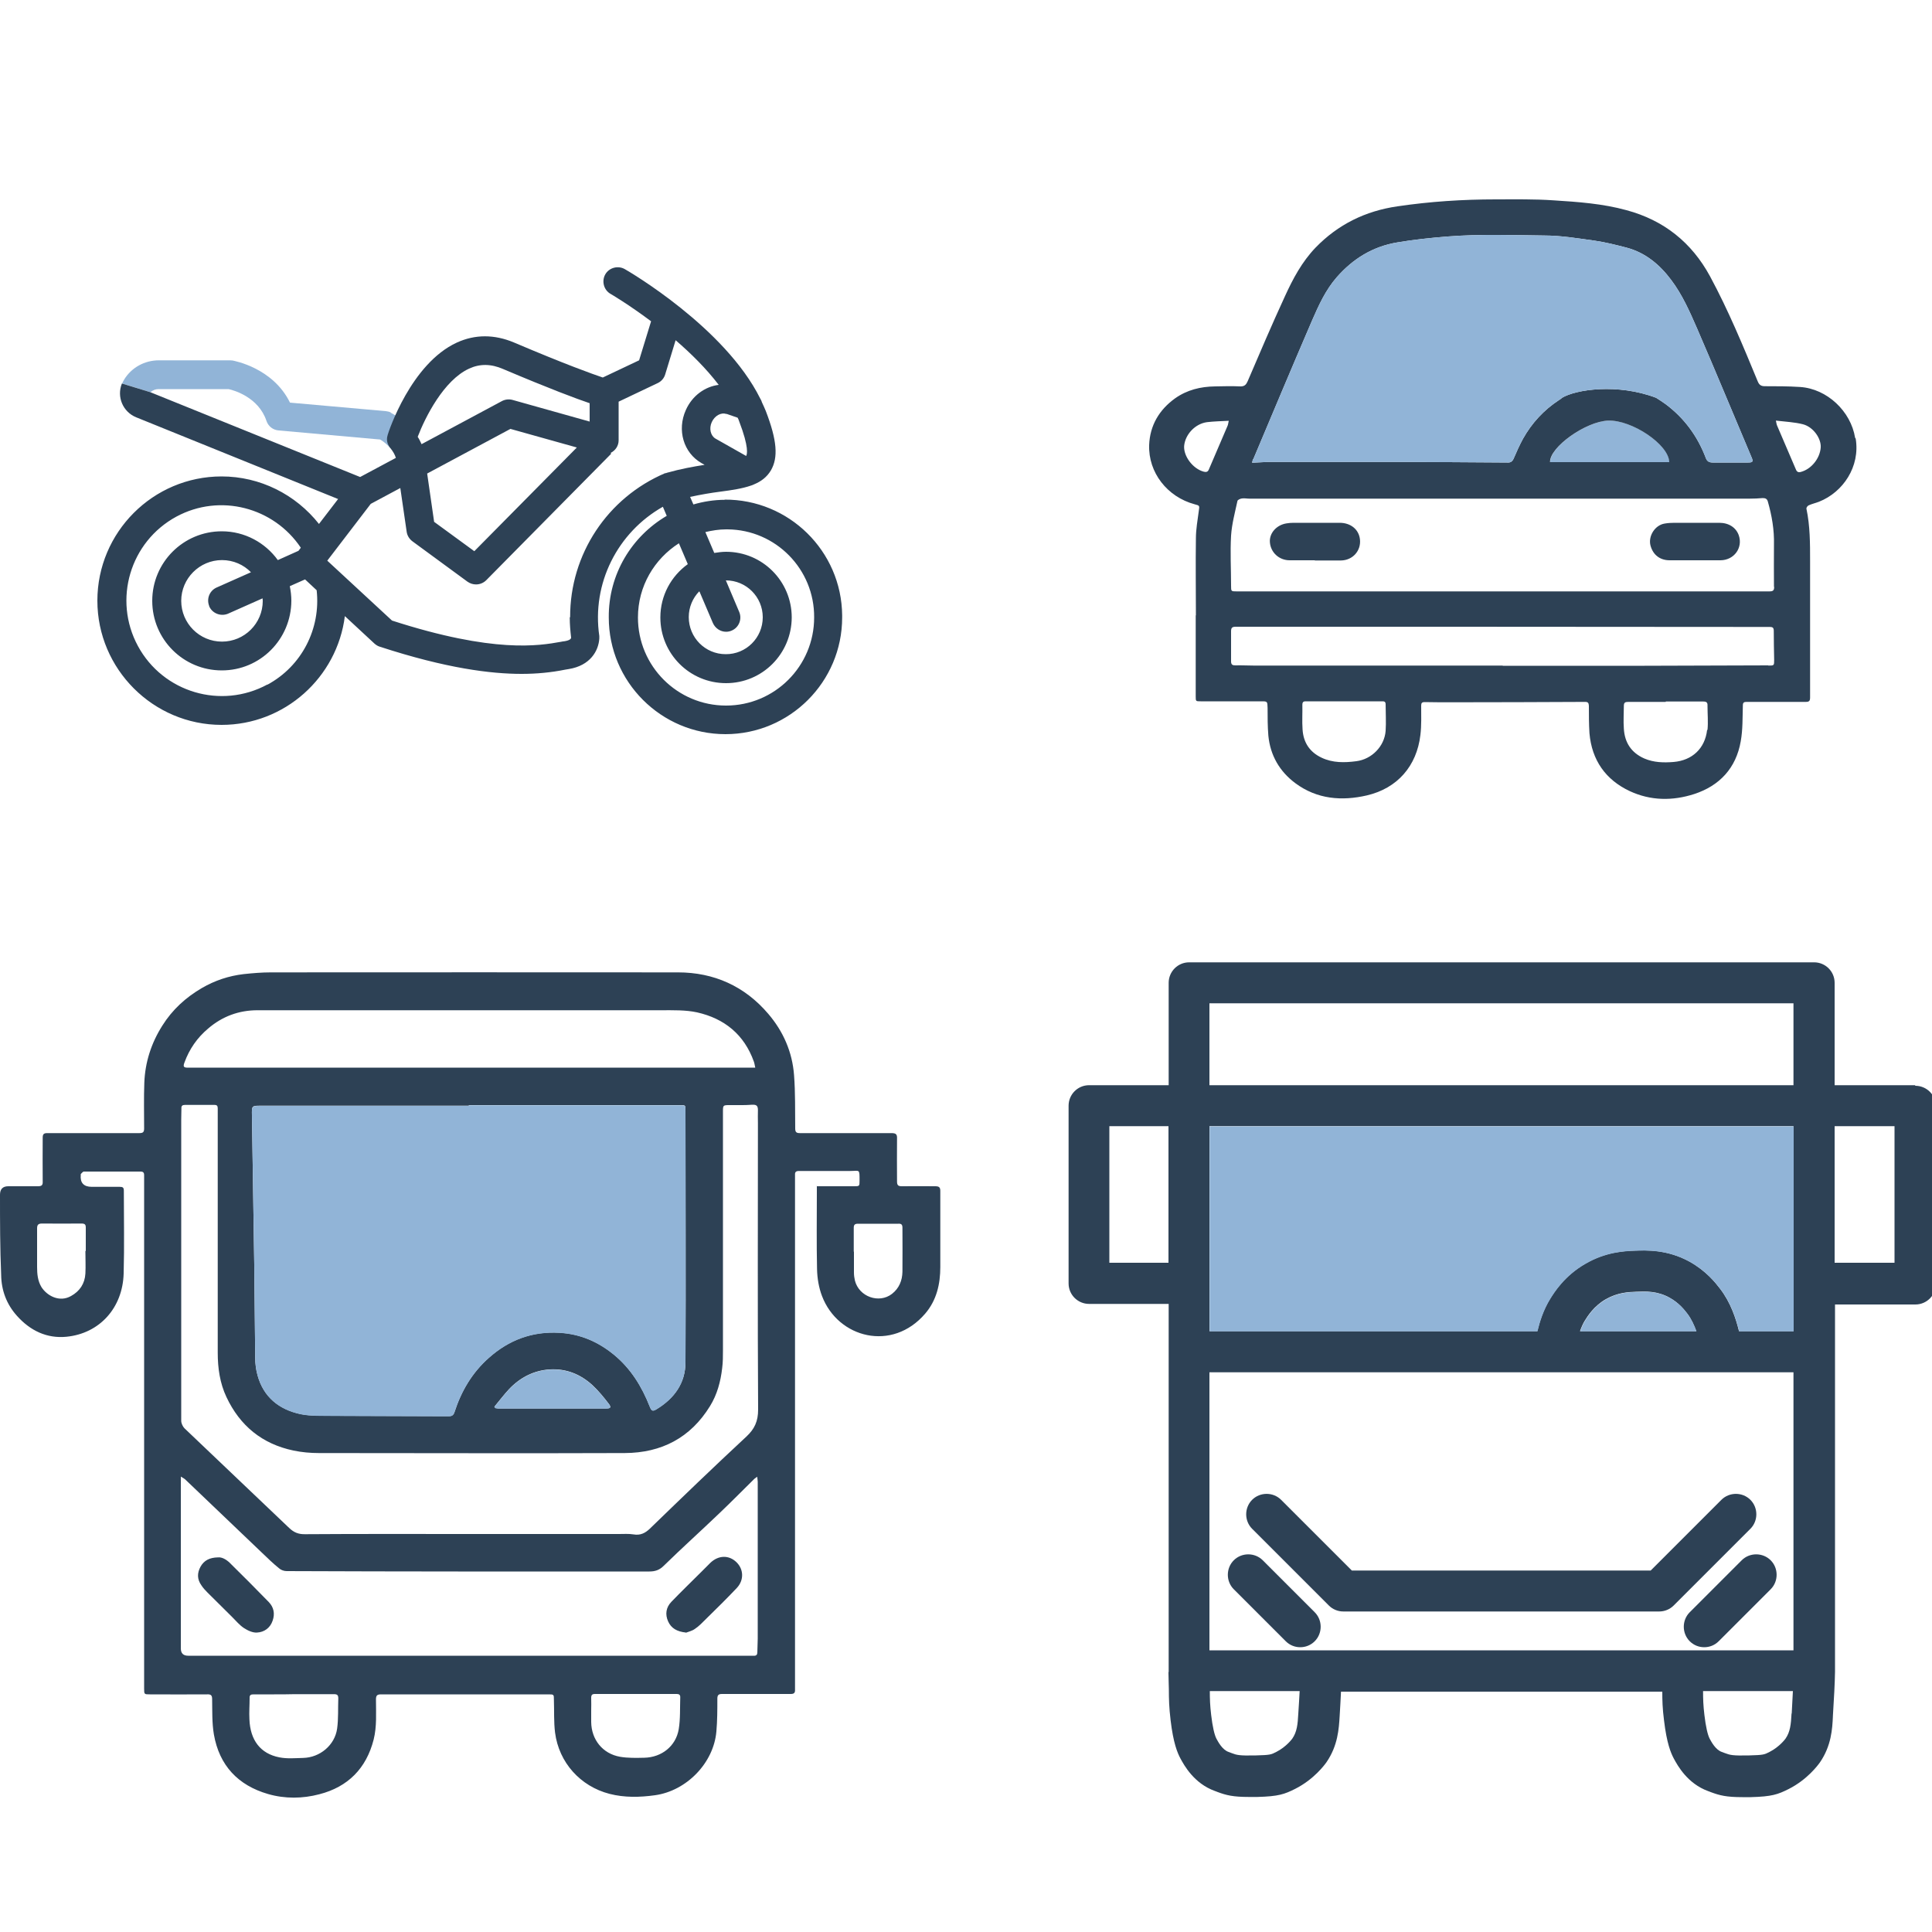<svg xmlns="http://www.w3.org/2000/svg" viewBox="0 0 100 100" aria-hidden="true" focusable="false">
  <path d="m20.23,21.35c-.08-.04-.17-.06-.26-.07l-4.96-.44c-.88-1.8-2.88-2.16-2.97-2.18-.04,0-.08-.01-.13-.01h-3.69c-.73,0-1.41.37-1.79.99-.04.07-.08.14-.11.21l1.47.45c.12-.11.27-.16.42-.16h3.62c.28.06,1.55.42,1.96,1.64.09.28.34.48.64.5l5.25.47c.2.12.38.28.53.45h.01s1.13-.94,1.13-.94c-.31-.37-.7-.67-1.13-.9Z" fill="#91b4d7"/>
  <path d="m42.26,61.4h1.93c.3,0,.3,0,.3-.29,0-.63.01-.5-.5-.5-.88,0-1.76,0-2.64,0-.14,0-.21.05-.2.19,0,.12,0,.23,0,.35,0,8.61,0,17.23,0,25.84,0,.15,0,.31,0,.46.01.17-.05.23-.22.23-.6,0-1.19,0-1.79,0-.59,0-1.18,0-1.77,0-.18,0-.24.06-.24.24,0,.57,0,1.13-.05,1.7-.14,1.63-1.54,3.07-3.17,3.3-.79.11-1.58.13-2.36-.07-1.51-.39-2.62-1.62-2.82-3.17-.07-.56-.04-1.13-.06-1.69,0-.29,0-.29-.29-.29-2.89,0-5.77,0-8.66,0-.2,0-.26.06-.26.26,0,.7.05,1.4-.12,2.08-.38,1.49-1.33,2.45-2.81,2.83-.87.23-1.78.24-2.65-.01-1.56-.45-2.53-1.48-2.81-3.09-.1-.59-.08-1.21-.09-1.82,0-.2-.06-.26-.26-.25-.98.01-1.97,0-2.95,0-.31,0-.31,0-.31-.31,0-8.61,0-17.23,0-25.84,0-.24,0-.48,0-.72,0-.14-.05-.19-.19-.19-.98,0-1.95,0-2.93,0-.05,0-.11.08-.16.13,0,0,0,.03,0,.04-.04.41.15.62.57.62.48,0,.96,0,1.44,0,.16,0,.22.03.22.2,0,1.43.03,2.86-.01,4.29-.05,1.77-1.24,3.1-2.96,3.27-1.02.1-1.88-.32-2.56-1.08-.54-.6-.81-1.32-.82-2.12C0,64.59,0,63.21,0,61.84c0-.29.14-.44.43-.44.51,0,1.02,0,1.53,0,.19,0,.26-.05.25-.24-.01-.76,0-1.51,0-2.27,0-.18.05-.24.23-.24,1.59,0,3.18,0,4.77,0,.19,0,.25-.05.25-.24,0-.79-.02-1.58.01-2.37.04-1.06.36-2.05.93-2.95.52-.83,1.21-1.46,2.05-1.95.67-.39,1.39-.63,2.16-.72.47-.05.94-.09,1.41-.09,7.02,0,14.05-.01,21.07,0,1.86,0,3.45.71,4.67,2.14.78.91,1.25,1.98,1.34,3.18.07.92.05,1.84.06,2.76,0,.2.07.24.25.24,1.58,0,3.16,0,4.74,0,.22,0,.29.06.28.28-.01.74,0,1.48,0,2.22,0,.2.06.25.25.25.58-.01,1.15,0,1.73,0,.19,0,.26.05.26.24,0,1.31,0,2.63,0,3.94,0,.88-.19,1.72-.78,2.41-1.71,2-4.51,1.27-5.34-.9-.17-.44-.25-.93-.26-1.4-.03-1.34-.01-2.67-.01-4.01v-.29h0Zm-17.99-4.21v.04h-10.75c-.49,0-.49,0-.48.49.04,2.58.08,5.15.12,7.73.02,1.61.03,3.22.05,4.83,0,.3.04.61.12.9.31,1.13,1.11,1.77,2.22,2.01.53.11,1.1.08,1.65.09,1.99.01,3.98.01,5.97.02.16,0,.28,0,.35-.2.35-1.09.91-2.05,1.78-2.82,1.04-.93,2.25-1.38,3.65-1.3,1.08.06,2,.46,2.82,1.13.88.72,1.45,1.65,1.86,2.69.09.23.15.26.35.14.92-.56,1.5-1.35,1.5-2.44.02-4.34,0-8.68,0-13.03,0-.27,0-.27-.28-.27-3.64,0-7.29,0-10.93,0h0Zm.02,22.21h0c2.58,0,5.16,0,7.74,0,.25,0,.51-.02.76.02.35.06.6-.06.85-.3,1.65-1.6,3.31-3.2,4.99-4.76.43-.4.61-.8.61-1.4-.03-4.94-.01-9.88-.01-14.82,0-.23-.01-.45,0-.68,0-.21-.06-.29-.29-.28-.38.03-.77.02-1.16.02-.36,0-.36,0-.36.35,0,4.11,0,8.22,0,12.33,0,.31,0,.62-.04.93-.08.7-.26,1.37-.63,1.97-1.01,1.64-2.51,2.42-4.41,2.43-5.28.02-10.55,0-15.83,0-.44,0-.89-.04-1.32-.13-1.62-.34-2.77-1.28-3.47-2.77-.34-.72-.45-1.5-.45-2.29,0-3.88,0-7.76,0-11.63,0-.34,0-.68,0-1.02,0-.13-.04-.18-.17-.18-.51,0-1.02,0-1.53,0-.13,0-.19.05-.18.18,0,.2-.01.39-.01.59,0,5.19,0,10.39,0,15.58,0,.13.08.3.17.39,1.8,1.72,3.61,3.43,5.41,5.15.25.24.49.34.85.33,2.83-.02,5.67-.01,8.5-.01h0Zm14.91-2.97c-.08.06-.12.09-.15.11-.61.6-1.2,1.2-1.82,1.79-.95.91-1.93,1.79-2.87,2.71-.22.22-.44.3-.75.3-3.3,0-6.6,0-9.9,0-2.96,0-5.92-.01-8.87-.02-.13,0-.29-.05-.39-.14-.31-.25-.6-.53-.89-.81-1.33-1.27-2.66-2.54-3.99-3.81-.05-.04-.11-.07-.21-.13v.37c0,2.84,0,5.68,0,8.52,0,.26.13.38.38.38h29.11c.06,0,.12,0,.17,0,.13.01.18-.06.18-.18,0-.23.02-.46.02-.7,0-2.71,0-5.42,0-8.13,0-.08-.02-.15-.03-.28h0Zm-.11-21.18c-.03-.13-.04-.22-.07-.3-.5-1.4-1.52-2.23-2.94-2.55-.6-.13-1.24-.11-1.87-.11-5.36,0-10.73,0-16.09,0-1.6,0-3.19,0-4.79,0-.97,0-1.83.32-2.56.95-.56.47-.97,1.06-1.22,1.75-.09.23-.04.28.21.27.1,0,.2,0,.31,0,9.58,0,19.16,0,28.74,0h.28,0Zm-23.85,32.44h0c-.35.01-.7.01-1.05.01-.35,0-.7,0-1.05,0-.15,0-.23.02-.22.2,0,.36-.03.72-.01,1.09.04,1.08.57,1.78,1.55,1.97.4.08.82.04,1.23.03.87-.02,1.64-.66,1.76-1.52.07-.51.04-1.04.06-1.56,0-.18-.06-.22-.23-.22-.68,0-1.37,0-2.05,0h0Zm15.36.87c0,.19,0,.38,0,.57.01.91.59,1.64,1.49,1.8.41.07.84.06,1.26.05.9-.02,1.63-.6,1.78-1.47.09-.54.06-1.11.08-1.67,0-.12-.07-.16-.18-.16-1.41,0-2.82,0-4.24,0-.14,0-.19.05-.19.2.01.22,0,.45,0,.67h0Zm13.6-23.78h0c0,.36,0,.73,0,1.09,0,.14.02.28.05.41.21.84,1.25,1.21,1.92.69.37-.29.53-.69.54-1.14.01-.76,0-1.52,0-2.28,0-.16-.05-.22-.21-.21-.7,0-1.4,0-2.09,0-.16,0-.22.05-.22.21,0,.41,0,.83,0,1.24h0Zm-39.76-.02h0c0-.41,0-.81,0-1.22,0-.16-.05-.21-.22-.21-.68,0-1.37.01-2.05,0-.2,0-.25.08-.25.25,0,.67,0,1.34,0,2,0,.35.03.71.22,1.03.28.45.93.82,1.54.47.45-.25.71-.64.74-1.16.02-.39,0-.78,0-1.18Zm21.15,8.05s.03.05.05.07c.05,0,.1.02.14.02,1.87,0,3.73,0,5.6,0,.22,0,.27-.06.13-.24-.26-.34-.53-.67-.84-.96-.62-.57-1.36-.87-2.21-.82-.83.05-1.54.42-2.11,1.02-.27.29-.51.61-.76.91h0Z" fill="#2d4155"/>
  <path d="m35.5,84.5c-.46-.05-.76-.22-.92-.58-.16-.36-.11-.72.17-1.01.51-.53,1.04-1.04,1.56-1.56.15-.15.31-.31.46-.46.42-.4.96-.41,1.35-.03.37.36.4.92.02,1.33-.52.55-1.06,1.08-1.6,1.61-.18.18-.36.37-.57.51-.15.11-.35.15-.47.2h0Z" fill="#2d4155"/>
  <path d="m11.29,80.61c.19-.02.41.1.59.27.68.67,1.36,1.35,2.03,2.04.26.27.33.6.2.97-.13.38-.44.59-.8.61-.22.02-.48-.1-.68-.23-.23-.15-.42-.38-.62-.58-.42-.42-.85-.84-1.27-1.26-.12-.12-.23-.24-.32-.38-.22-.31-.22-.63-.04-.96.18-.32.46-.47.9-.48h0Z" fill="#2d4155"/>
  <path d="m99.12,56.17h-4.16v-5.3c0-.59-.48-1.06-1.06-1.06h-32.35c-.59,0-1.06.48-1.06,1.06v5.3h-4.12c-.59,0-1.06.48-1.06,1.06v9.2c0,.59.48,1.06,1.06,1.06h4.12v18.99s0,.03,0,.04c0,.03-.02.06-.01.09.01.33.01.59.02.83,0,.5.01.93.09,1.6.14,1.18.35,1.68.51,1.98.19.35.7,1.29,1.78,1.68.05.02.09.03.13.05.46.17.8.26,1.64.26h0c.13,0,.27,0,.43,0,1.1-.03,1.4-.14,1.96-.42.97-.49,1.52-1.24,1.62-1.38.59-.86.64-1.73.68-2.38.03-.47.05-.89.07-1.27h16.63c0,.46.01.87.09,1.49.14,1.18.35,1.68.51,1.98.19.35.7,1.29,1.78,1.68.05.02.09.03.13.05.46.17.8.26,1.64.26h0c.13,0,.27,0,.43,0,1.1-.03,1.4-.14,1.96-.42.97-.49,1.52-1.24,1.62-1.38.59-.86.64-1.73.67-2.37v-.02c.06-.95.1-1.71.11-2.3,0-.01,0-.02,0-.03v-18.98h4.16c.59,0,1.06-.48,1.06-1.06v-9.2c0-.59-.48-1.06-1.06-1.06Zm-36.52-4.24h30.23v4.24h-30.23v-4.24Zm0,33.49v-14.39h30.23v14.39h-30.23Zm19.18-16.52c.07-.19.15-.39.26-.56.14-.22.45-.73,1.07-1.09.61-.35,1.18-.38,1.59-.39.46-.02,1.08-.05,1.72.31.47.26.75.61.91.82.21.27.36.61.47.91h-6.02Zm11.05,0h-2.82c-.16-.65-.43-1.49-.99-2.21-.23-.3-.71-.91-1.57-1.39-1.16-.64-2.25-.59-2.83-.57-.53.02-1.51.06-2.57.68-1.08.62-1.61,1.48-1.81,1.8-.36.58-.55,1.19-.67,1.69h-16.97v-10.61h30.23v10.61Zm-35.41-3.54v-7.07h3.06v7.07h-3.06Zm9.78,23.33c-.03.57-.07.95-.31,1.3,0,0-.3.42-.83.69-.27.14-.32.16-1.05.18-.87.02-1-.02-1.26-.12-.05-.02-.1-.04-.16-.06-.32-.11-.54-.52-.63-.69-.1-.19-.2-.62-.27-1.22-.06-.5-.07-.83-.07-1.24h4.65c-.02.35-.04.73-.07,1.16Zm25.53,0c-.03.57-.07.95-.31,1.3,0,0-.3.42-.83.69-.27.14-.32.16-1.05.18-.87.02-.99-.02-1.26-.12-.05-.02-.1-.04-.16-.06-.32-.11-.54-.52-.63-.69-.1-.19-.2-.62-.27-1.22-.06-.5-.07-.83-.07-1.24h4.65c-.02.34-.04.72-.06,1.14v.02Zm5.33-23.33h-3.1v-7.07h3.1v7.07Z" fill="#2d4155"/>
  <path d="m90.6,77.63c-.41-.41-1.09-.41-1.5,0l-3.66,3.66h-15.47l-3.66-3.66c-.41-.41-1.09-.41-1.5,0-.41.41-.41,1.09,0,1.5l3.97,3.97c.2.2.47.31.75.31h16.35c.28,0,.55-.11.75-.31l3.97-3.97c.41-.41.41-1.09,0-1.5Z" fill="#2d4155"/>
  <path d="m90.15,80.76l-2.69,2.69c-.41.41-.41,1.09,0,1.5.21.21.48.31.75.31s.54-.1.75-.31l2.69-2.69c.41-.41.41-1.09,0-1.5-.41-.41-1.09-.41-1.5,0Z" fill="#2d4155"/>
  <path d="m65.36,80.76c-.41-.41-1.09-.41-1.5,0s-.41,1.09,0,1.5l2.69,2.69c.21.21.48.31.75.31s.54-.1.75-.31c.41-.41.41-1.09,0-1.5l-2.69-2.69Z" fill="#2d4155"/>
  <path d="m24.27,57.2v.04h-10.75c-.49,0-.49,0-.48.49.04,2.58.08,5.15.12,7.73.02,1.61.03,3.22.05,4.83,0,.3.04.61.12.9.31,1.13,1.11,1.77,2.22,2.01.53.11,1.1.08,1.65.09,1.99.01,3.98.01,5.97.02.16,0,.28,0,.35-.2.35-1.09.91-2.05,1.78-2.82,1.04-.93,2.25-1.38,3.65-1.3,1.08.06,2,.46,2.82,1.13.88.72,1.45,1.65,1.86,2.69.09.23.15.26.35.14.92-.56,1.5-1.35,1.5-2.44.02-4.34,0-8.68,0-13.03,0-.27,0-.27-.28-.27-3.64,0-7.29,0-10.93,0h0Z" fill="#91b4d7"/>
  <path d="m25.59,72.82s.03.05.05.07c.05,0,.1.02.14.02,1.87,0,3.73,0,5.6,0,.22,0,.27-.06.13-.24-.26-.34-.53-.67-.84-.96-.62-.57-1.36-.87-2.21-.82-.83.05-1.54.42-2.11,1.02-.27.29-.51.61-.76.91h0Z" fill="#91b4d7"/>
  <path d="m92.84,68.91h-2.82c-.16-.65-.43-1.49-.99-2.21-.23-.3-.71-.91-1.57-1.39-1.16-.64-2.25-.59-2.83-.57-.53.02-1.51.06-2.57.68-1.08.62-1.61,1.48-1.81,1.8-.36.58-.55,1.19-.67,1.69h-16.97v-10.61h30.23v10.61Z" fill="#91b4d7"/>
  <path d="m81.79,68.91c.07-.19.15-.39.26-.56.14-.22.45-.73,1.07-1.09.61-.35,1.18-.38,1.59-.39.46-.02,1.08-.05,1.72.31.47.26.75.61.91.82.21.27.36.61.47.91h-6.02Z" fill="#91b4d7"/>
  <path d="m37.52,25.87c-.56,0-1.11.09-1.63.24l-.17-.39c.55-.12,1.08-.21,1.55-.27.61-.08,1.15-.16,1.61-.32.05-.02.1-.03.15-.06.36-.15.66-.37.87-.72.39-.67.32-1.56-.26-3.07-.06-.15-.13-.3-.2-.45-.02-.07-.05-.14-.09-.2-1.83-3.68-6.78-6.57-7.01-6.7-.35-.2-.81-.08-1.01.27-.2.35-.08.81.27,1.01.02.01.94.55,2.1,1.42l-.62,2.02-1.88.89c-.53-.18-1.91-.67-4.59-1.81-1.02-.43-2.02-.43-2.96,0-2.38,1.09-3.54,4.62-3.58,4.77-.02.07-.04.15-.04.23,0,.18.07.34.18.47h0c.13.16.23.33.28.5l-1.85.99-10.86-4.39-1.47-.45c-.28.69.05,1.47.74,1.75l10.45,4.23-.99,1.29c-1.21-1.53-3.05-2.46-5.04-2.46-3.55,0-6.43,2.89-6.43,6.43s2.89,6.43,6.43,6.43c3.27,0,5.98-2.46,6.38-5.63l1.53,1.42c.08.07.17.13.27.16,3.46,1.13,5.77,1.41,7.35,1.41.76,0,1.52-.07,2.26-.22.06-.01.12-.02.18-.03,1.11-.18,1.54-.94,1.58-1.58,0,0,0-.01,0-.02,0,0,0,0,0,0,0,0,0,0,0,0,0-.04,0-.08,0-.11-.4-2.72.94-5.36,3.29-6.69l.2.47c-1.81,1.06-3.02,3.02-3,5.26,0,3.33,2.71,6.04,6.04,6.04s6.04-2.71,6.04-6.04c0-.04,0-.07,0-.11-.03-3.33-2.76-6.01-6.09-5.99Zm.08-4.45l.58.2c.03.06.06.12.08.19.52,1.36.41,1.71.36,1.79,0,0,0,0,0,0l-1.59-.9c-.25-.15-.34-.52-.19-.85.15-.33.48-.52.76-.42Zm-13.32-2.34c.56-.26,1.14-.25,1.76.02,2.43,1.03,3.8,1.54,4.48,1.77v.95l-3.99-1.12c-.18-.05-.38-.03-.55.06l-4.16,2.23c-.06-.13-.12-.26-.2-.38.39-1.02,1.35-2.93,2.66-3.53Zm5.57,4.09l-5.3,5.36-2.08-1.52-.36-2.5,4.31-2.31,3.43.96Zm-16.01,12.26c-2.4,1.3-5.4.41-6.7-1.99-1.3-2.4-.41-5.4,1.99-6.7,2.26-1.22,5.04-.48,6.44,1.61l-.12.16-1.07.48c-.65-.9-1.71-1.49-2.9-1.49-1.99,0-3.6,1.61-3.6,3.6,0,1.99,1.61,3.6,3.6,3.6,1.99,0,3.59-1.61,3.6-3.6h0c0-.26-.03-.51-.08-.76l.79-.35.6.56c.22,1.99-.77,3.93-2.55,4.89Zm-3.02-4.07c.15.38.59.56.97.41l1.8-.8s.01.08.01.13h0c0,1.17-.95,2.11-2.11,2.11-1.17,0-2.11-.95-2.11-2.11s.95-2.11,2.11-2.11c.59,0,1.12.24,1.5.63l-1.8.8c-.35.17-.51.58-.36.95Zm18.67.6c0,.35.03.69.07,1.04,0,.05-.04.14-.34.19-.06,0-.12.02-.19.03-1.12.2-3.45.61-8.74-1.1l-3.35-3.1,2.25-2.94,1.53-.82.33,2.27c.03.2.14.37.3.49l2.85,2.09c.13.09.28.14.44.14.2,0,.39-.08.53-.22l6.46-6.54-.02-.05c.24-.12.41-.36.41-.65v-2l2.02-.96c.19-.09.33-.25.39-.45l.54-1.77c.79.68,1.58,1.46,2.23,2.31-.71.09-1.37.56-1.7,1.3-.47,1.04-.12,2.22.81,2.75l.16.09c-.58.09-1.24.21-1.95.41-.02,0-.03.02-.05.02-.01,0-.02,0-.04,0,0,0,0,0,0,0,0,0,0,0,0,0-2.99,1.27-4.93,4.2-4.92,7.45Zm8.09,4.56c-2.52,0-4.56-2.04-4.56-4.56,0-1.62.85-3.03,2.12-3.84l.46,1.08c-.86.62-1.42,1.62-1.42,2.76,0,1.88,1.52,3.4,3.4,3.4,1.88,0,3.39-1.52,3.4-3.4h0c0-1.88-1.52-3.4-3.4-3.4-.21,0-.41.03-.61.06l-.46-1.08c.34-.08.7-.14,1.07-.14.03,0,.05,0,.08,0,2.49.02,4.5,2.06,4.48,4.56,0,2.52-2.04,4.56-4.56,4.56Zm-1.37-5.89l.69,1.62c.12.27.39.45.68.45h0c.1,0,.2-.02.29-.06.38-.16.55-.6.39-.97l-.69-1.63s0,0,0,0c1.06,0,1.91.86,1.91,1.91h0c0,1.06-.86,1.92-1.92,1.91-1.06,0-1.91-.86-1.91-1.92,0-.52.21-.99.54-1.33Z" fill="#2d4155"/>
  <path d="m68.06,29c-.44,0-.88,0-1.31,0-.54,0-.98-.4-1.02-.93-.04-.47.34-.9.86-.98.12-.02.24-.03.37-.03.79,0,1.59,0,2.38,0,.57,0,.99.34,1.05.85.07.59-.37,1.09-.98,1.1-.45,0-.9,0-1.36,0h0Z" fill="#2d4155"/>
  <path d="m87.71,29c-.43,0-.86,0-1.29,0-.5,0-.86-.28-.99-.76-.13-.49.23-1.06.73-1.14.17-.03.34-.04.51-.04.77,0,1.55,0,2.32,0,.5,0,.87.25,1.01.65.22.64-.24,1.28-.94,1.29-.45,0-.9,0-1.36,0h0Z" fill="#2d4155"/>
  <path d="m86.41,23.92c-.03-.91-1.93-2.19-3.16-2.15-1.17.04-3.04,1.38-3.01,2.15h6.18Z" fill="#91b4d7"/>
  <polygon points="77.78 30.59 77.78 30.59 77.78 30.59 77.78 30.59" fill="#2d4155"/>
  <path d="m96.02,22.66c-.22-1.37-1.45-2.54-2.85-2.63-.61-.04-1.22-.04-1.83-.04-.2,0-.29-.08-.36-.25-.76-1.84-1.52-3.68-2.47-5.44-.95-1.75-2.39-2.9-4.32-3.42-1.23-.34-2.51-.43-3.77-.51-1-.07-2-.05-3-.05-1.71,0-3.4.11-5.09.36-1.66.24-3.08.94-4.24,2.14-.7.73-1.17,1.61-1.58,2.51-.67,1.45-1.3,2.93-1.93,4.4-.08.18-.16.27-.37.27-.44-.02-.88-.01-1.32,0-.75.01-1.45.18-2.07.62-.82.59-1.3,1.4-1.34,2.41-.05,1.43.94,2.69,2.35,3.07.27.07.26.07.22.34-.06.47-.15.95-.15,1.42-.02,1.33,0,2.66,0,3.99h-.01c0,1.4,0,2.8,0,4.19,0,.26,0,.26.26.26,1.04,0,2.08,0,3.13,0,.32,0,.32,0,.33.34,0,.48,0,.96.04,1.44.1,1.02.58,1.85,1.4,2.46,1.12.83,2.4.93,3.7.63,1.58-.37,2.58-1.52,2.77-3.13.06-.5.04-1.01.04-1.52,0-.13.04-.18.18-.18.47.01.95.01,1.42.01,2.3,0,4.59-.01,6.89-.02.15,0,.18.06.19.2,0,.47,0,.95.03,1.42.12,1.39.83,2.41,2.09,3,1.08.5,2.21.51,3.33.15,1.32-.43,2.17-1.35,2.41-2.73.11-.61.09-1.24.11-1.86,0-.16.07-.18.2-.18,1.02,0,2.04,0,3.06,0,.18,0,.22-.06.22-.23,0-2.36,0-4.72,0-7.07,0-.9,0-1.81-.19-2.7-.01-.05.05-.14.11-.17.17-.08.36-.12.54-.19,1.24-.49,2.14-1.81,1.9-3.27Zm-31.15,1.11c1.01-2.4,2.02-4.81,3.05-7.2.34-.78.7-1.57,1.27-2.22.83-.95,1.86-1.59,3.12-1.8.87-.15,1.75-.24,2.63-.31,1.66-.13,3.33-.07,4.99-.05.88,0,1.76.15,2.63.27.55.08,1.1.22,1.64.36.97.26,1.71.88,2.3,1.67.58.77.96,1.64,1.34,2.51.96,2.22,1.88,4.45,2.82,6.67.1.23.06.27-.19.27-.6,0-1.2,0-1.81,0-.19,0-.3-.05-.37-.24-.43-1.13-1.12-2.07-2.09-2.79-.15-.11-.31-.21-.48-.32h0c-2-.76-4.16-.43-4.87,0,0,0,0,0,0,0-.03.03-.07.07-.16.12-.78.51-1.4,1.18-1.86,2-.18.33-.34.69-.49,1.04-.07.15-.17.2-.32.19-1.91-.01-3.81-.03-5.72-.03-2.19,0-4.37,0-6.56,0-.3,0-.6.03-.93.04.02-.09.03-.15.05-.2Zm21.54.15h-6.18c-.03-.77,1.85-2.11,3.01-2.15,1.23-.04,3.14,1.24,3.16,2.15Zm-22.88-1.86c-.32.75-.64,1.49-.96,2.24-.06.15-.17.14-.28.11-.56-.16-1.03-.8-1-1.32.05-.6.57-1.16,1.19-1.24.35-.04.71-.05,1.12-.07h0c-.03.12-.03.2-.07.28Zm8.19,15.77c-.06.8-.72,1.47-1.52,1.57-.61.08-1.22.09-1.79-.18-.62-.29-.95-.79-.99-1.47-.03-.42,0-.85-.01-1.27,0-.18.09-.18.21-.18.65,0,1.3,0,1.95,0h0s0,0,0,0c.65,0,1.3,0,1.95,0,.12,0,.2,0,.2.16,0,.46.03.92,0,1.37Zm16.64-.05c-.11.96-.77,1.58-1.74,1.66-.51.04-1.02.03-1.51-.18-.68-.3-1.02-.83-1.06-1.55-.03-.39,0-.78,0-1.17,0-.17.06-.21.22-.21.65,0,1.3,0,1.95,0v-.02h0c.64,0,1.29,0,1.93,0,.17,0,.24.04.23.22,0,.42.04.84,0,1.25Zm3.17-3.34c-2.14,0-4.28.02-6.41.02-2.45,0-4.89,0-7.34,0h0s0-.01,0-.01c-4.3,0-8.59,0-12.89,0-.32,0-.63-.02-.95-.01-.15,0-.22-.04-.22-.21,0-.52,0-1.04,0-1.56,0-.18.06-.23.24-.23,8.92,0,17.85,0,26.77.01.29,0,.59,0,.88,0,.14,0,.2.04.2.2,0,.5.01,1,.02,1.5,0,.3,0,.3-.3.3Zm.3-4.06c0,.18-.06.23-.24.23-4.61,0-9.21,0-13.82,0h0c-4.59,0-9.17,0-13.76,0-.29,0-.29,0-.29-.3,0-.86-.05-1.73,0-2.59.04-.6.2-1.19.33-1.79.01-.06.15-.12.23-.13.13-.02.26.01.39.01,8.63,0,17.26,0,25.89,0,.23,0,.45-.01.68-.03.14,0,.22.04.26.17.21.73.34,1.48.32,2.24-.01.73,0,1.45,0,2.18Zm1.38-5.95c-.12.03-.2,0-.25-.12-.33-.77-.66-1.54-.99-2.31-.02-.05-.02-.1-.05-.23.51.06.97.08,1.4.19.54.14.95.74.92,1.2-.04.57-.49,1.13-1.04,1.27Z" fill="#2d4155"/>
  <path d="m64.87,23.77c1.01-2.4,2.02-4.81,3.05-7.2.34-.78.7-1.57,1.27-2.22.83-.95,1.86-1.59,3.12-1.8.87-.15,1.75-.24,2.63-.31,1.66-.13,3.33-.07,4.99-.05.88,0,1.76.15,2.63.27.55.08,1.1.22,1.64.36.97.26,1.71.88,2.3,1.67.58.77.96,1.64,1.34,2.51.96,2.22,1.88,4.45,2.82,6.67.1.23.06.27-.19.27-.6,0-1.2,0-1.81,0-.19,0-.3-.05-.37-.24-.43-1.13-1.12-2.07-2.09-2.79-.15-.11-.31-.21-.48-.32h0c-2-.76-4.16-.43-4.87,0,0,0,0,0,0,0-.03.03-.07.07-.16.12-.78.51-1.4,1.18-1.86,2-.18.33-.34.69-.49,1.04-.07.15-.17.2-.32.19-1.91-.01-3.81-.03-5.72-.03-2.19,0-4.37,0-6.56,0-.3,0-.6.03-.93.04.02-.09.03-.15.05-.2Z" fill="#91b4d7"/>
</svg>